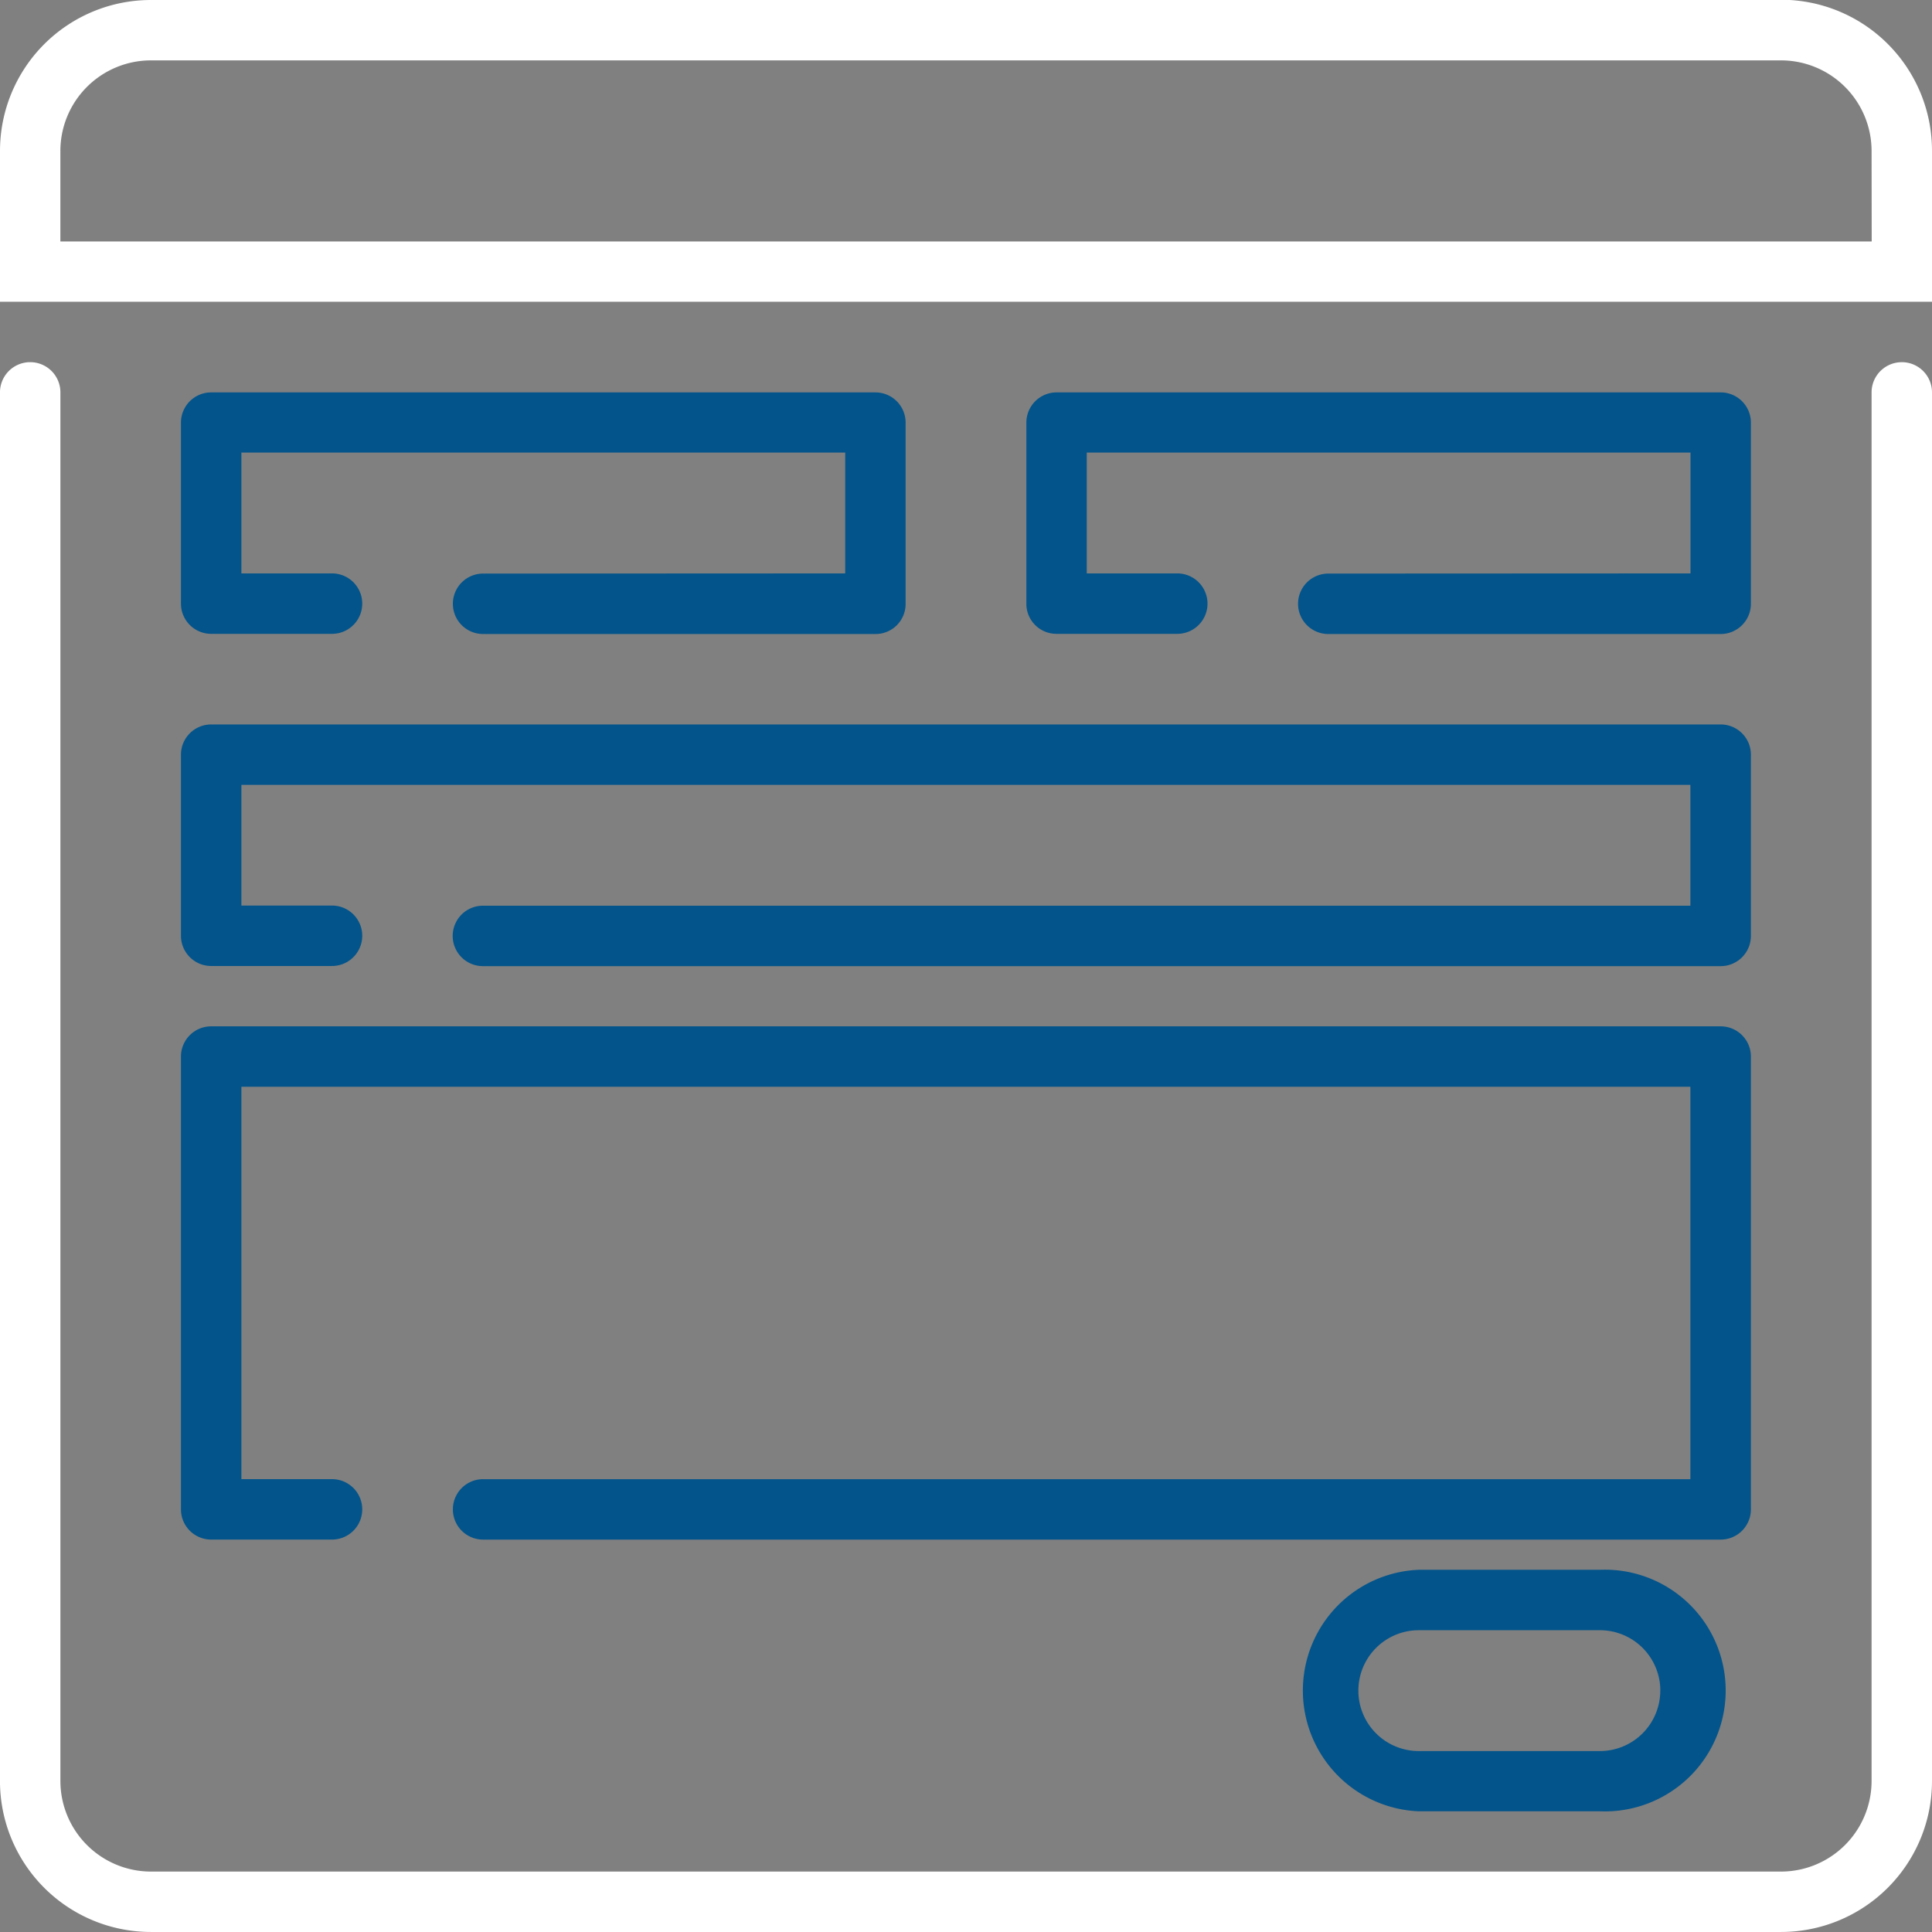 <?xml version="1.0" encoding="UTF-8"?> <svg xmlns="http://www.w3.org/2000/svg" width="76.733" height="76.732" viewBox="0 0 76.733 76.732"><rect x="0" y="0" width="76.733" height="76.732" fill="#808080" stroke="none"/><defs><style> .cls-1 { fill: #fff; } .cls-2 { fill: #02548b; } </style></defs><g id="np_contact-form_2751365_000000" transform="translate(-1.516 -1.516)"><path id="Path_576" data-name="Path 576" class="cls-1" d="M72.254,1.516H7.509A5.993,5.993,0,0,0,1.516,7.509V13.5l76.733,0v-6a5.995,5.995,0,0,0-5.994-5.994Zm3.6,9.591H3.914v-3.6A3.6,3.6,0,0,1,7.509,3.914H72.254a3.6,3.6,0,0,1,3.595,3.595Z"></path><path id="Path_577" data-name="Path 577" class="cls-1" d="M77.049,19.695a1.2,1.2,0,0,0-1.2,1.2V76.048a3.6,3.6,0,0,1-3.595,3.595H7.51a3.6,3.6,0,0,1-3.595-3.595V20.894a1.2,1.2,0,1,0-2.4,0V76.048A5.995,5.995,0,0,0,7.51,82.042H72.255a5.995,5.995,0,0,0,5.994-5.994V20.894a1.2,1.2,0,0,0-1.2-1.2Z" transform="translate(0 -3.794)"></path><path id="Path_578" data-name="Path 578" class="cls-2" d="M22.6,28.407a1.2,1.2,0,1,0,0,2.4H38.181a1.193,1.193,0,0,0,1.2-1.2V22.411a1.2,1.2,0,0,0-1.2-1.2H11.8a1.2,1.2,0,0,0-1.2,1.2V29.6a1.2,1.2,0,0,0,1.2,1.2h4.8a1.2,1.2,0,0,0,0-2.4H13v-4.8H36.982v4.8Z" transform="translate(-1.897 -4.11)"></path><path id="Path_579" data-name="Path 579" class="cls-2" d="M10.6,46.271a1.2,1.2,0,0,0,1.2,1.2h4.8a1.2,1.2,0,0,0,0-2.4H13V40.277h57.55v4.8l-47.957,0a1.2,1.2,0,1,0,0,2.4H71.753a1.2,1.2,0,0,0,1.2-1.2V39.078a1.2,1.2,0,0,0-1.2-1.2H11.8a1.2,1.2,0,0,0-1.2,1.2Z" transform="translate(-1.897 -7.589)"></path><path id="Path_580" data-name="Path 580" class="cls-2" d="M10.6,72.214a1.2,1.2,0,0,0,1.2,1.2h4.8a1.2,1.2,0,0,0,0-2.4H13V55.43h57.55V71.015H22.6a1.2,1.2,0,1,0,0,2.4H71.753a1.2,1.2,0,0,0,1.2-1.2V54.23a1.2,1.2,0,0,0-1.2-1.2H11.8a1.2,1.2,0,0,0-1.2,1.2Z" transform="translate(-1.897 -10.751)"></path><path id="Path_581" data-name="Path 581" class="cls-2" d="M65.022,28.407a1.2,1.2,0,1,0,0,2.4H80.607a1.2,1.2,0,0,0,1.2-1.2V22.411a1.2,1.2,0,0,0-1.2-1.2H54.231a1.2,1.2,0,0,0-1.2,1.2V29.6a1.193,1.193,0,0,0,1.2,1.2h4.794a1.2,1.2,0,1,0,0-2.4H55.43v-4.8H79.408v4.8Z" transform="translate(-10.751 -4.11)"></path><path id="Path_582" data-name="Path 582" class="cls-2" d="M71.463,80.305a4.8,4.8,0,0,0,0,9.592h7.193a4.8,4.8,0,1,0,0-9.592Zm9.591,4.8v0a2.4,2.4,0,0,1-2.4,2.4H71.463a2.4,2.4,0,0,1,0-4.8h7.193a2.4,2.4,0,0,1,2.4,2.4Z" transform="translate(-13.597 -16.442)"></path></g></svg> 